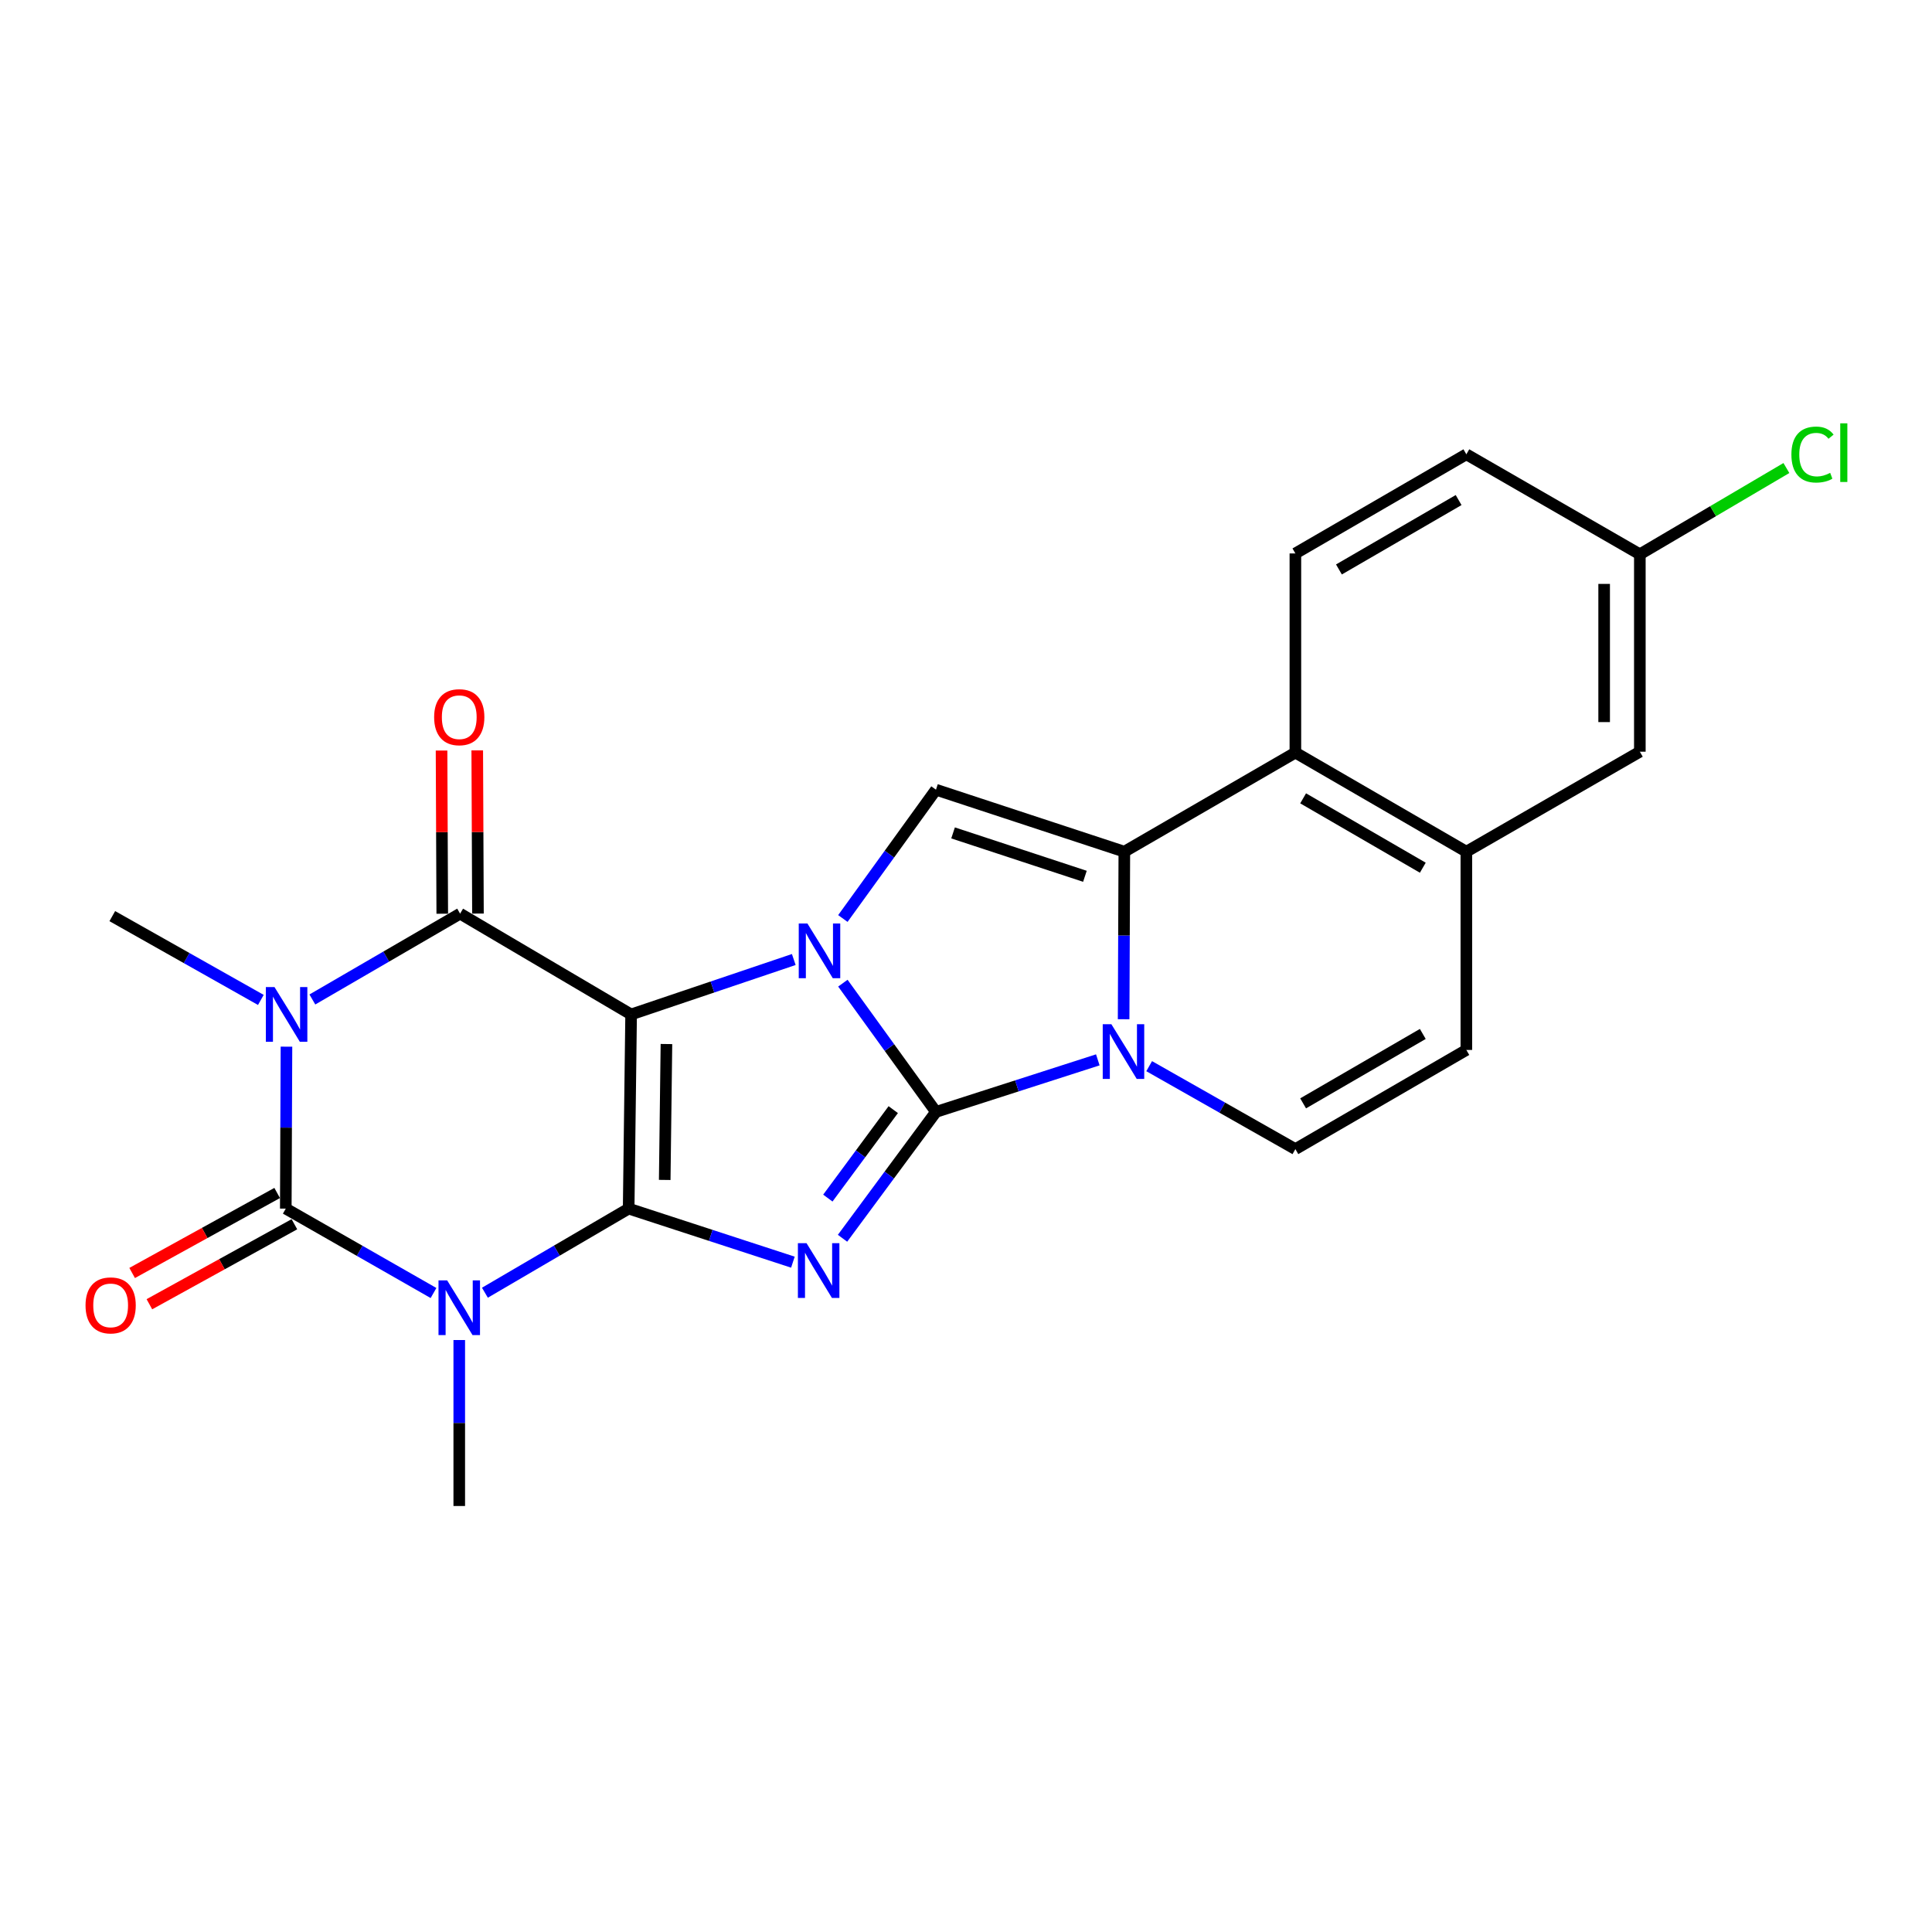 <?xml version='1.0' encoding='iso-8859-1'?>
<svg version='1.1' baseProfile='full'
              xmlns='http://www.w3.org/2000/svg'
                      xmlns:rdkit='http://www.rdkit.org/xml'
                      xmlns:xlink='http://www.w3.org/1999/xlink'
                  xml:space='preserve'
width='1000px' height='1000px' viewBox='0 0 1000 1000'>
<!-- END OF HEADER -->
<rect style='opacity:1.0;fill:#FFFFFF;stroke:none' width='1000' height='1000' x='0' y='0'> </rect>
<path class='bond-0' d='M 326.665,525.079 L 325.392,625.572' style='fill:none;fill-rule:evenodd;stroke:#000000;stroke-width:6px;stroke-linecap:butt;stroke-linejoin:miter;stroke-opacity:1' />
<path class='bond-0' d='M 344.949,540.387 L 344.058,610.732' style='fill:none;fill-rule:evenodd;stroke:#000000;stroke-width:6px;stroke-linecap:butt;stroke-linejoin:miter;stroke-opacity:1' />
<path class='bond-2' d='M 326.665,525.079 L 368.762,510.862' style='fill:none;fill-rule:evenodd;stroke:#000000;stroke-width:6px;stroke-linecap:butt;stroke-linejoin:miter;stroke-opacity:1' />
<path class='bond-2' d='M 368.762,510.862 L 410.858,496.645' style='fill:none;fill-rule:evenodd;stroke:#0000FF;stroke-width:6px;stroke-linecap:butt;stroke-linejoin:miter;stroke-opacity:1' />
<path class='bond-7' d='M 326.665,525.079 L 238.15,472.902' style='fill:none;fill-rule:evenodd;stroke:#000000;stroke-width:6px;stroke-linecap:butt;stroke-linejoin:miter;stroke-opacity:1' />
<path class='bond-3' d='M 325.392,625.572 L 367.898,639.434' style='fill:none;fill-rule:evenodd;stroke:#000000;stroke-width:6px;stroke-linecap:butt;stroke-linejoin:miter;stroke-opacity:1' />
<path class='bond-3' d='M 367.898,639.434 L 410.404,653.295' style='fill:none;fill-rule:evenodd;stroke:#0000FF;stroke-width:6px;stroke-linecap:butt;stroke-linejoin:miter;stroke-opacity:1' />
<path class='bond-4' d='M 325.392,625.572 L 288.19,647.339' style='fill:none;fill-rule:evenodd;stroke:#000000;stroke-width:6px;stroke-linecap:butt;stroke-linejoin:miter;stroke-opacity:1' />
<path class='bond-4' d='M 288.19,647.339 L 250.989,669.106' style='fill:none;fill-rule:evenodd;stroke:#0000FF;stroke-width:6px;stroke-linecap:butt;stroke-linejoin:miter;stroke-opacity:1' />
<path class='bond-1' d='M 484.457,575.521 L 460.364,542.201' style='fill:none;fill-rule:evenodd;stroke:#000000;stroke-width:6px;stroke-linecap:butt;stroke-linejoin:miter;stroke-opacity:1' />
<path class='bond-1' d='M 460.364,542.201 L 436.27,508.881' style='fill:none;fill-rule:evenodd;stroke:#0000FF;stroke-width:6px;stroke-linecap:butt;stroke-linejoin:miter;stroke-opacity:1' />
<path class='bond-8' d='M 484.457,575.521 L 526.34,562.05' style='fill:none;fill-rule:evenodd;stroke:#000000;stroke-width:6px;stroke-linecap:butt;stroke-linejoin:miter;stroke-opacity:1' />
<path class='bond-8' d='M 526.34,562.05 L 568.223,548.579' style='fill:none;fill-rule:evenodd;stroke:#0000FF;stroke-width:6px;stroke-linecap:butt;stroke-linejoin:miter;stroke-opacity:1' />
<path class='bond-24' d='M 484.457,575.521 L 460.273,608.224' style='fill:none;fill-rule:evenodd;stroke:#000000;stroke-width:6px;stroke-linecap:butt;stroke-linejoin:miter;stroke-opacity:1' />
<path class='bond-24' d='M 460.273,608.224 L 436.089,640.927' style='fill:none;fill-rule:evenodd;stroke:#0000FF;stroke-width:6px;stroke-linecap:butt;stroke-linejoin:miter;stroke-opacity:1' />
<path class='bond-24' d='M 462.346,574.346 L 445.417,597.238' style='fill:none;fill-rule:evenodd;stroke:#000000;stroke-width:6px;stroke-linecap:butt;stroke-linejoin:miter;stroke-opacity:1' />
<path class='bond-24' d='M 445.417,597.238 L 428.489,620.13' style='fill:none;fill-rule:evenodd;stroke:#0000FF;stroke-width:6px;stroke-linecap:butt;stroke-linejoin:miter;stroke-opacity:1' />
<path class='bond-10' d='M 436.266,475.416 L 460.362,442.082' style='fill:none;fill-rule:evenodd;stroke:#0000FF;stroke-width:6px;stroke-linecap:butt;stroke-linejoin:miter;stroke-opacity:1' />
<path class='bond-10' d='M 460.362,442.082 L 484.457,408.747' style='fill:none;fill-rule:evenodd;stroke:#000000;stroke-width:6px;stroke-linecap:butt;stroke-linejoin:miter;stroke-opacity:1' />
<path class='bond-19' d='M 237.709,693.602 L 237.709,736.554' style='fill:none;fill-rule:evenodd;stroke:#0000FF;stroke-width:6px;stroke-linecap:butt;stroke-linejoin:miter;stroke-opacity:1' />
<path class='bond-19' d='M 237.709,736.554 L 237.709,779.505' style='fill:none;fill-rule:evenodd;stroke:#000000;stroke-width:6px;stroke-linecap:butt;stroke-linejoin:miter;stroke-opacity:1' />
<path class='bond-25' d='M 224.384,669.263 L 186.153,647.418' style='fill:none;fill-rule:evenodd;stroke:#0000FF;stroke-width:6px;stroke-linecap:butt;stroke-linejoin:miter;stroke-opacity:1' />
<path class='bond-25' d='M 186.153,647.418 L 147.922,625.572' style='fill:none;fill-rule:evenodd;stroke:#000000;stroke-width:6px;stroke-linecap:butt;stroke-linejoin:miter;stroke-opacity:1' />
<path class='bond-5' d='M 161.679,517.331 L 199.915,495.117' style='fill:none;fill-rule:evenodd;stroke:#0000FF;stroke-width:6px;stroke-linecap:butt;stroke-linejoin:miter;stroke-opacity:1' />
<path class='bond-5' d='M 199.915,495.117 L 238.15,472.902' style='fill:none;fill-rule:evenodd;stroke:#000000;stroke-width:6px;stroke-linecap:butt;stroke-linejoin:miter;stroke-opacity:1' />
<path class='bond-6' d='M 148.273,541.751 L 148.097,583.662' style='fill:none;fill-rule:evenodd;stroke:#0000FF;stroke-width:6px;stroke-linecap:butt;stroke-linejoin:miter;stroke-opacity:1' />
<path class='bond-6' d='M 148.097,583.662 L 147.922,625.572' style='fill:none;fill-rule:evenodd;stroke:#000000;stroke-width:6px;stroke-linecap:butt;stroke-linejoin:miter;stroke-opacity:1' />
<path class='bond-20' d='M 135.013,517.56 L 96.569,495.873' style='fill:none;fill-rule:evenodd;stroke:#0000FF;stroke-width:6px;stroke-linecap:butt;stroke-linejoin:miter;stroke-opacity:1' />
<path class='bond-20' d='M 96.569,495.873 L 58.124,474.186' style='fill:none;fill-rule:evenodd;stroke:#000000;stroke-width:6px;stroke-linecap:butt;stroke-linejoin:miter;stroke-opacity:1' />
<path class='bond-15' d='M 143.459,617.483 L 105.929,638.189' style='fill:none;fill-rule:evenodd;stroke:#000000;stroke-width:6px;stroke-linecap:butt;stroke-linejoin:miter;stroke-opacity:1' />
<path class='bond-15' d='M 105.929,638.189 L 68.398,658.894' style='fill:none;fill-rule:evenodd;stroke:#FF0000;stroke-width:6px;stroke-linecap:butt;stroke-linejoin:miter;stroke-opacity:1' />
<path class='bond-15' d='M 152.385,633.662 L 114.854,654.367' style='fill:none;fill-rule:evenodd;stroke:#000000;stroke-width:6px;stroke-linecap:butt;stroke-linejoin:miter;stroke-opacity:1' />
<path class='bond-15' d='M 114.854,654.367 L 77.323,675.072' style='fill:none;fill-rule:evenodd;stroke:#FF0000;stroke-width:6px;stroke-linecap:butt;stroke-linejoin:miter;stroke-opacity:1' />
<path class='bond-16' d='M 247.389,472.862 L 247.206,430.631' style='fill:none;fill-rule:evenodd;stroke:#000000;stroke-width:6px;stroke-linecap:butt;stroke-linejoin:miter;stroke-opacity:1' />
<path class='bond-16' d='M 247.206,430.631 L 247.022,388.4' style='fill:none;fill-rule:evenodd;stroke:#FF0000;stroke-width:6px;stroke-linecap:butt;stroke-linejoin:miter;stroke-opacity:1' />
<path class='bond-16' d='M 228.912,472.942 L 228.729,430.711' style='fill:none;fill-rule:evenodd;stroke:#000000;stroke-width:6px;stroke-linecap:butt;stroke-linejoin:miter;stroke-opacity:1' />
<path class='bond-16' d='M 228.729,430.711 L 228.546,388.48' style='fill:none;fill-rule:evenodd;stroke:#FF0000;stroke-width:6px;stroke-linecap:butt;stroke-linejoin:miter;stroke-opacity:1' />
<path class='bond-12' d='M 594.809,551.848 L 632.649,573.313' style='fill:none;fill-rule:evenodd;stroke:#0000FF;stroke-width:6px;stroke-linecap:butt;stroke-linejoin:miter;stroke-opacity:1' />
<path class='bond-12' d='M 632.649,573.313 L 670.488,594.778' style='fill:none;fill-rule:evenodd;stroke:#000000;stroke-width:6px;stroke-linecap:butt;stroke-linejoin:miter;stroke-opacity:1' />
<path class='bond-26' d='M 581.583,527.558 L 581.768,484.197' style='fill:none;fill-rule:evenodd;stroke:#0000FF;stroke-width:6px;stroke-linecap:butt;stroke-linejoin:miter;stroke-opacity:1' />
<path class='bond-26' d='M 581.768,484.197 L 581.953,440.835' style='fill:none;fill-rule:evenodd;stroke:#000000;stroke-width:6px;stroke-linecap:butt;stroke-linejoin:miter;stroke-opacity:1' />
<path class='bond-9' d='M 581.953,440.835 L 484.457,408.747' style='fill:none;fill-rule:evenodd;stroke:#000000;stroke-width:6px;stroke-linecap:butt;stroke-linejoin:miter;stroke-opacity:1' />
<path class='bond-9' d='M 561.553,453.572 L 493.305,431.111' style='fill:none;fill-rule:evenodd;stroke:#000000;stroke-width:6px;stroke-linecap:butt;stroke-linejoin:miter;stroke-opacity:1' />
<path class='bond-11' d='M 581.953,440.835 L 670.488,389.541' style='fill:none;fill-rule:evenodd;stroke:#000000;stroke-width:6px;stroke-linecap:butt;stroke-linejoin:miter;stroke-opacity:1' />
<path class='bond-13' d='M 670.488,389.541 L 758.982,440.835' style='fill:none;fill-rule:evenodd;stroke:#000000;stroke-width:6px;stroke-linecap:butt;stroke-linejoin:miter;stroke-opacity:1' />
<path class='bond-13' d='M 674.497,413.221 L 736.442,449.126' style='fill:none;fill-rule:evenodd;stroke:#000000;stroke-width:6px;stroke-linecap:butt;stroke-linejoin:miter;stroke-opacity:1' />
<path class='bond-17' d='M 670.488,389.541 L 670.488,286.461' style='fill:none;fill-rule:evenodd;stroke:#000000;stroke-width:6px;stroke-linecap:butt;stroke-linejoin:miter;stroke-opacity:1' />
<path class='bond-14' d='M 670.488,594.778 L 758.982,543.453' style='fill:none;fill-rule:evenodd;stroke:#000000;stroke-width:6px;stroke-linecap:butt;stroke-linejoin:miter;stroke-opacity:1' />
<path class='bond-14' d='M 674.492,571.096 L 736.438,535.169' style='fill:none;fill-rule:evenodd;stroke:#000000;stroke-width:6px;stroke-linecap:butt;stroke-linejoin:miter;stroke-opacity:1' />
<path class='bond-18' d='M 758.982,440.835 L 848.78,389.079' style='fill:none;fill-rule:evenodd;stroke:#000000;stroke-width:6px;stroke-linecap:butt;stroke-linejoin:miter;stroke-opacity:1' />
<path class='bond-27' d='M 758.982,440.835 L 758.982,543.453' style='fill:none;fill-rule:evenodd;stroke:#000000;stroke-width:6px;stroke-linecap:butt;stroke-linejoin:miter;stroke-opacity:1' />
<path class='bond-22' d='M 670.488,286.461 L 758.982,235.146' style='fill:none;fill-rule:evenodd;stroke:#000000;stroke-width:6px;stroke-linecap:butt;stroke-linejoin:miter;stroke-opacity:1' />
<path class='bond-22' d='M 693.031,294.748 L 754.977,258.828' style='fill:none;fill-rule:evenodd;stroke:#000000;stroke-width:6px;stroke-linecap:butt;stroke-linejoin:miter;stroke-opacity:1' />
<path class='bond-28' d='M 848.78,389.079 L 848.78,286.902' style='fill:none;fill-rule:evenodd;stroke:#000000;stroke-width:6px;stroke-linecap:butt;stroke-linejoin:miter;stroke-opacity:1' />
<path class='bond-28' d='M 830.303,373.753 L 830.303,302.229' style='fill:none;fill-rule:evenodd;stroke:#000000;stroke-width:6px;stroke-linecap:butt;stroke-linejoin:miter;stroke-opacity:1' />
<path class='bond-21' d='M 848.78,286.902 L 758.982,235.146' style='fill:none;fill-rule:evenodd;stroke:#000000;stroke-width:6px;stroke-linecap:butt;stroke-linejoin:miter;stroke-opacity:1' />
<path class='bond-23' d='M 848.78,286.902 L 886.706,264.576' style='fill:none;fill-rule:evenodd;stroke:#000000;stroke-width:6px;stroke-linecap:butt;stroke-linejoin:miter;stroke-opacity:1' />
<path class='bond-23' d='M 886.706,264.576 L 924.633,242.249' style='fill:none;fill-rule:evenodd;stroke:#00CC00;stroke-width:6px;stroke-linecap:butt;stroke-linejoin:miter;stroke-opacity:1' />
<path  class='atom-3' d='M 417.911 477.989
L 427.191 492.989
Q 428.111 494.469, 429.591 497.149
Q 431.071 499.829, 431.151 499.989
L 431.151 477.989
L 434.911 477.989
L 434.911 506.309
L 431.031 506.309
L 421.071 489.909
Q 419.911 487.989, 418.671 485.789
Q 417.471 483.589, 417.111 482.909
L 417.111 506.309
L 413.431 506.309
L 413.431 477.989
L 417.911 477.989
' fill='#0000FF'/>
<path  class='atom-4' d='M 417.47 643.48
L 426.75 658.48
Q 427.67 659.96, 429.15 662.64
Q 430.63 665.32, 430.71 665.48
L 430.71 643.48
L 434.47 643.48
L 434.47 671.8
L 430.59 671.8
L 420.63 655.4
Q 419.47 653.48, 418.23 651.28
Q 417.03 649.08, 416.67 648.4
L 416.67 671.8
L 412.99 671.8
L 412.99 643.48
L 417.47 643.48
' fill='#0000FF'/>
<path  class='atom-5' d='M 231.449 662.717
L 240.729 677.717
Q 241.649 679.197, 243.129 681.877
Q 244.609 684.557, 244.689 684.717
L 244.689 662.717
L 248.449 662.717
L 248.449 691.037
L 244.569 691.037
L 234.609 674.637
Q 233.449 672.717, 232.209 670.517
Q 231.009 668.317, 230.649 667.637
L 230.649 691.037
L 226.969 691.037
L 226.969 662.717
L 231.449 662.717
' fill='#0000FF'/>
<path  class='atom-6' d='M 142.083 510.919
L 151.363 525.919
Q 152.283 527.399, 153.763 530.079
Q 155.243 532.759, 155.323 532.919
L 155.323 510.919
L 159.083 510.919
L 159.083 539.239
L 155.203 539.239
L 145.243 522.839
Q 144.083 520.919, 142.843 518.719
Q 141.643 516.519, 141.283 515.839
L 141.283 539.239
L 137.603 539.239
L 137.603 510.919
L 142.083 510.919
' fill='#0000FF'/>
<path  class='atom-9' d='M 575.252 530.145
L 584.532 545.145
Q 585.452 546.625, 586.932 549.305
Q 588.412 551.985, 588.492 552.145
L 588.492 530.145
L 592.252 530.145
L 592.252 558.465
L 588.372 558.465
L 578.412 542.065
Q 577.252 540.145, 576.012 537.945
Q 574.812 535.745, 574.452 535.065
L 574.452 558.465
L 570.772 558.465
L 570.772 530.145
L 575.252 530.145
' fill='#0000FF'/>
<path  class='atom-16' d='M 44.272 675.663
Q 44.272 668.863, 47.632 665.063
Q 50.992 661.263, 57.272 661.263
Q 63.552 661.263, 66.912 665.063
Q 70.272 668.863, 70.272 675.663
Q 70.272 682.543, 66.872 686.463
Q 63.472 690.343, 57.272 690.343
Q 51.032 690.343, 47.632 686.463
Q 44.272 682.583, 44.272 675.663
M 57.272 687.143
Q 61.592 687.143, 63.912 684.263
Q 66.272 681.343, 66.272 675.663
Q 66.272 670.103, 63.912 667.303
Q 61.592 664.463, 57.272 664.463
Q 52.952 664.463, 50.592 667.263
Q 48.272 670.063, 48.272 675.663
Q 48.272 681.383, 50.592 684.263
Q 52.952 687.143, 57.272 687.143
' fill='#FF0000'/>
<path  class='atom-17' d='M 224.709 371.216
Q 224.709 364.416, 228.069 360.616
Q 231.429 356.816, 237.709 356.816
Q 243.989 356.816, 247.349 360.616
Q 250.709 364.416, 250.709 371.216
Q 250.709 378.096, 247.309 382.016
Q 243.909 385.896, 237.709 385.896
Q 231.469 385.896, 228.069 382.016
Q 224.709 378.136, 224.709 371.216
M 237.709 382.696
Q 242.029 382.696, 244.349 379.816
Q 246.709 376.896, 246.709 371.216
Q 246.709 365.656, 244.349 362.856
Q 242.029 360.016, 237.709 360.016
Q 233.389 360.016, 231.029 362.816
Q 228.709 365.616, 228.709 371.216
Q 228.709 376.936, 231.029 379.816
Q 233.389 382.696, 237.709 382.696
' fill='#FF0000'/>
<path  class='atom-24' d='M 927.226 235.274
Q 927.226 228.234, 930.506 224.554
Q 933.826 220.834, 940.106 220.834
Q 945.946 220.834, 949.066 224.954
L 946.426 227.114
Q 944.146 224.114, 940.106 224.114
Q 935.826 224.114, 933.546 226.994
Q 931.306 229.834, 931.306 235.274
Q 931.306 240.874, 933.626 243.754
Q 935.986 246.634, 940.546 246.634
Q 943.666 246.634, 947.306 244.754
L 948.426 247.754
Q 946.946 248.714, 944.706 249.274
Q 942.466 249.834, 939.986 249.834
Q 933.826 249.834, 930.506 246.074
Q 927.226 242.314, 927.226 235.274
' fill='#00CC00'/>
<path  class='atom-24' d='M 952.506 219.114
L 956.186 219.114
L 956.186 249.474
L 952.506 249.474
L 952.506 219.114
' fill='#00CC00'/>
</svg>
